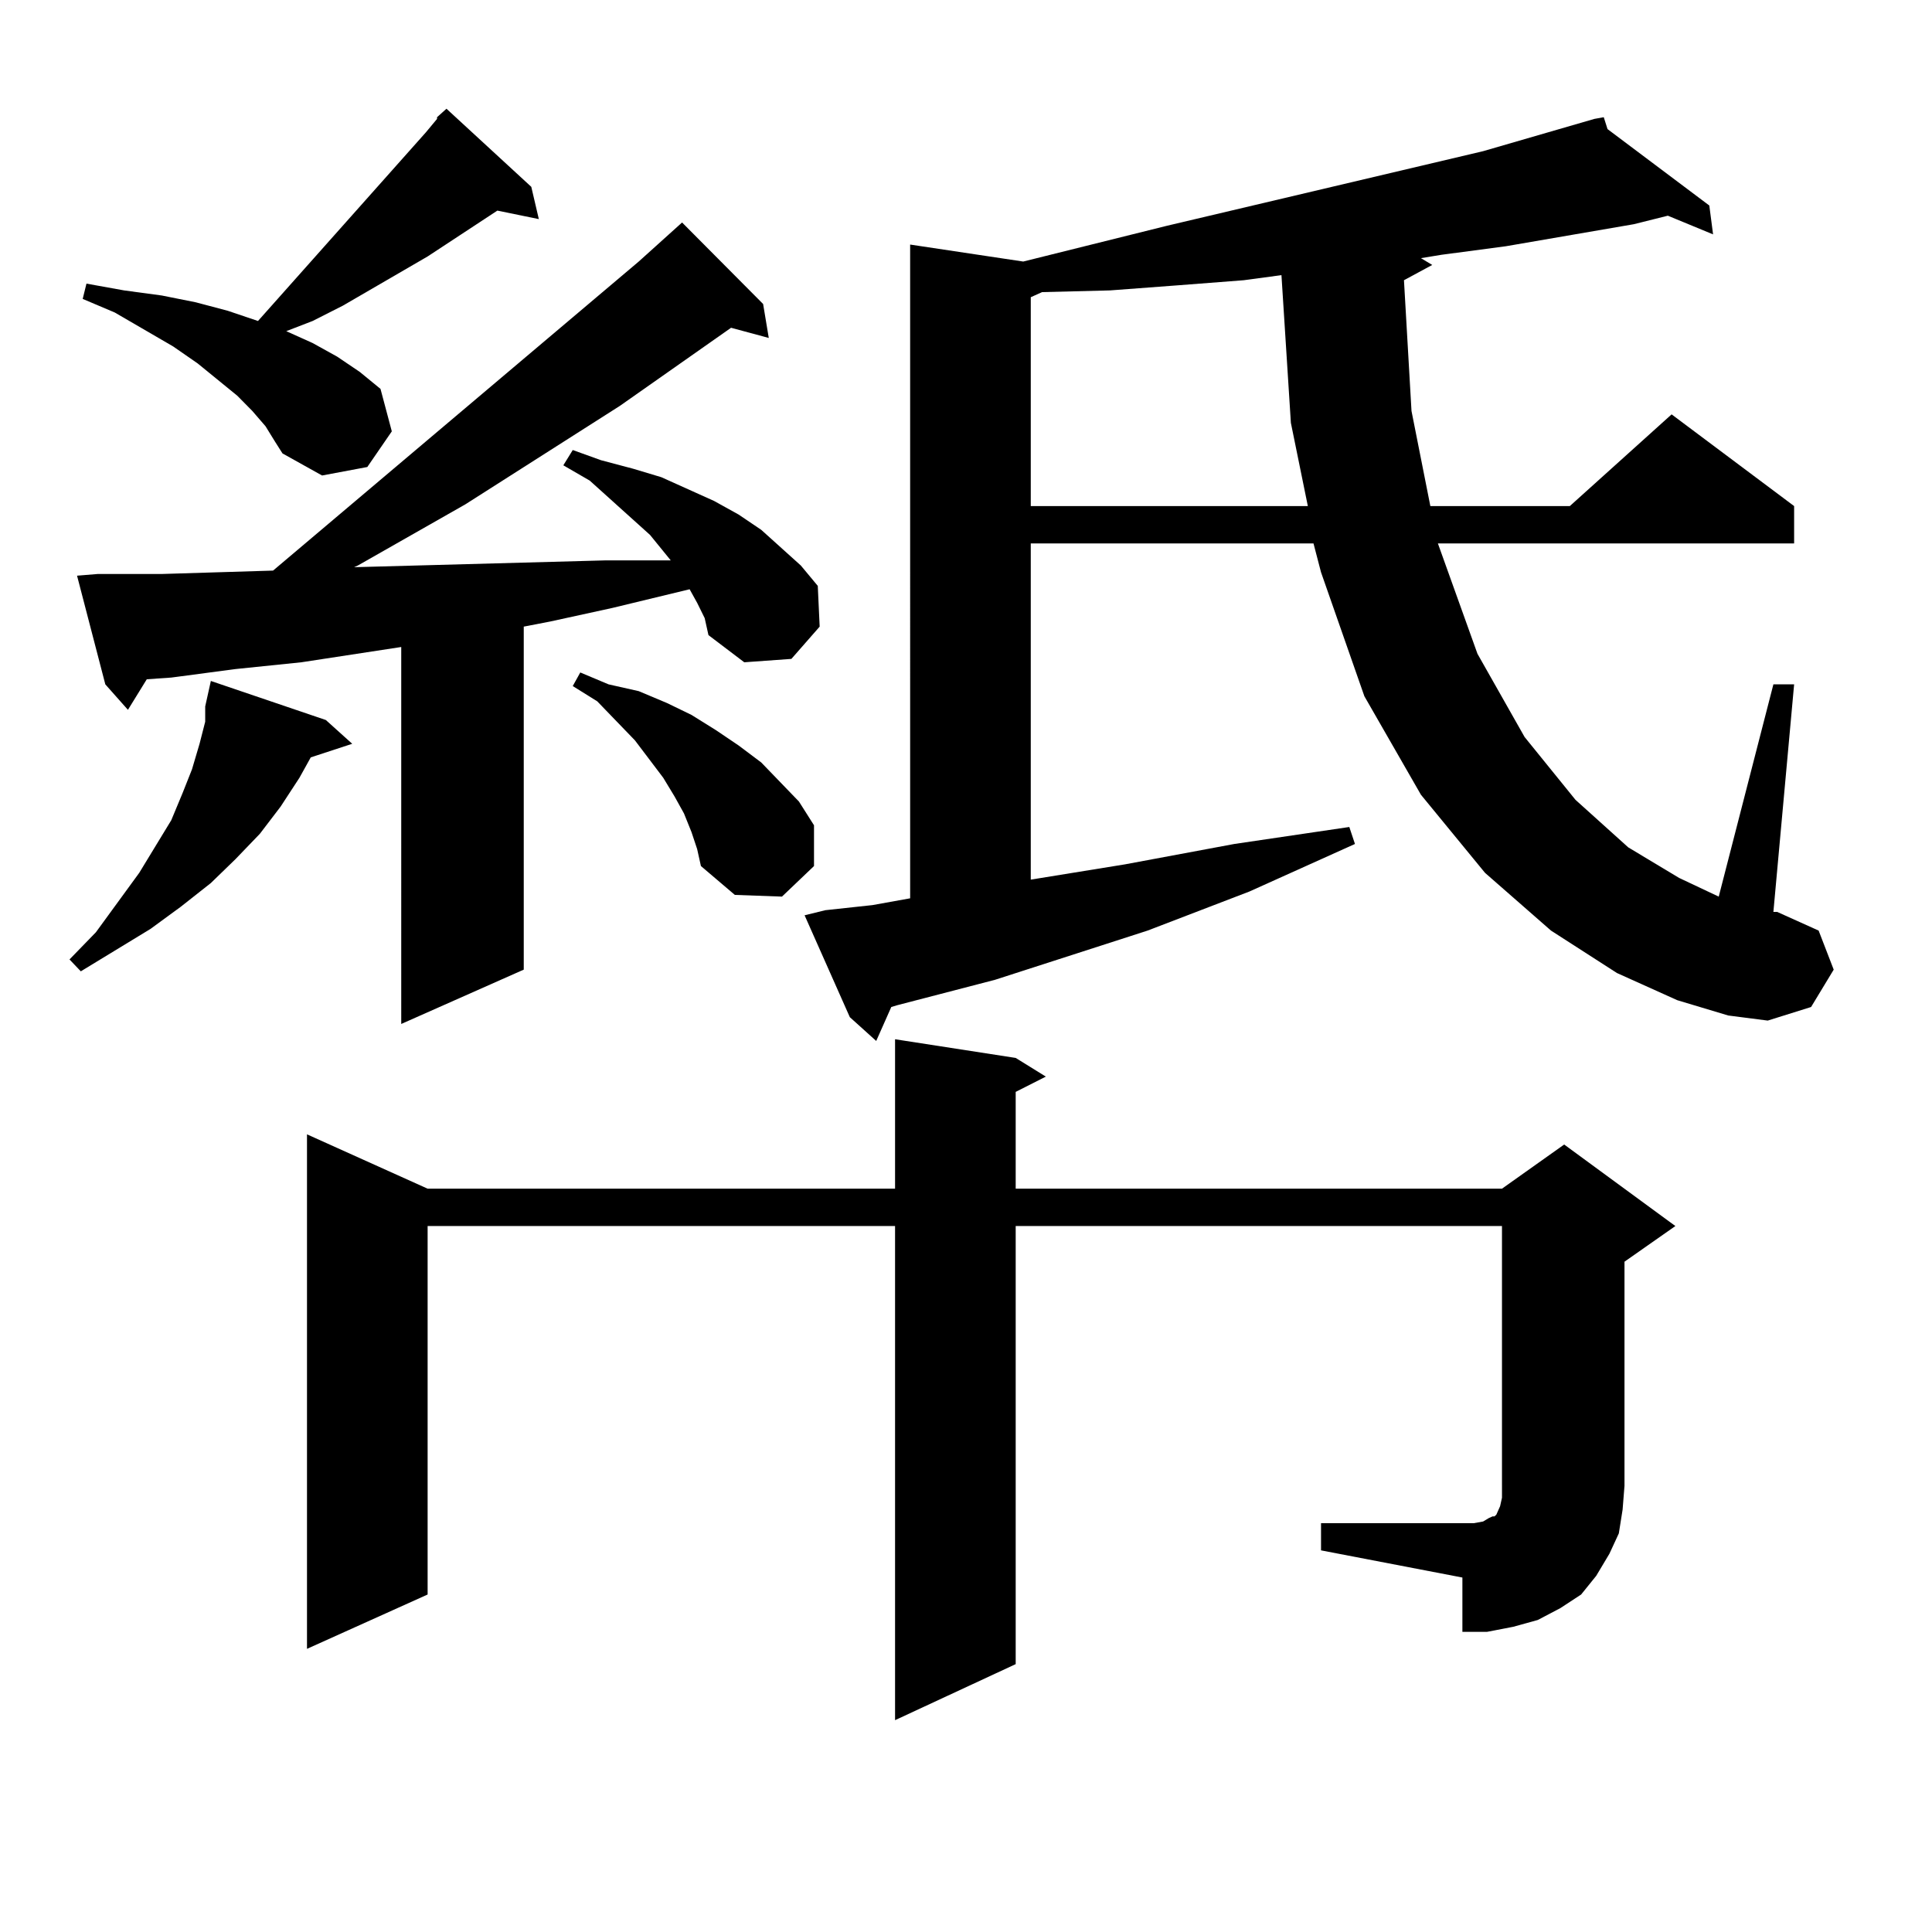 <?xml version="1.0" encoding="utf-8"?>
<!-- Generator: Adobe Illustrator 16.0.0, SVG Export Plug-In . SVG Version: 6.00 Build 0)  -->
<!DOCTYPE svg PUBLIC "-//W3C//DTD SVG 1.1//EN" "http://www.w3.org/Graphics/SVG/1.1/DTD/svg11.dtd">
<svg version="1.1" id="图层_1" xmlns="http://www.w3.org/2000/svg" xmlns:xlink="http://www.w3.org/1999/xlink" x="0px" y="0px"
	 width="1000px" height="1000px" viewBox="0 0 1000 1000" enable-background="new 0 0 1000 1000" xml:space="preserve">
<path d="M168.654,372.68l13.658,12.305l-21.463,7.031l-5.854,10.547l-9.756,14.941l-10.731,14.063l-12.683,13.184l-12.683,12.305
	l-15.609,12.305l-15.609,11.426l-36.097,21.973l-5.854-6.152l13.658-14.063l22.438-30.762l16.585-27.246l5.854-14.063l4.878-12.305
	l3.902-13.184l2.927-11.426v-7.91l2.927-13.184L168.654,372.68z M360.845,312.035l-3.902-7.031l-39.999,9.668l-32.194,7.031
	l-13.658,2.637v177.539l-63.413,28.125V334.887l-51.706,7.91l-34.146,3.516l-33.17,4.395l-12.683,0.879l-9.756,15.82l-11.707-13.184
	l-14.634-56.25l10.731-0.879h33.17l57.56-1.758l189.264-159.961l22.438-20.215l41.95,42.188l2.927,17.578l-19.512-5.273
	l-57.56,40.43l-79.998,50.977l-55.608,31.641l-1.951,0.879l129.753-3.516h32.194h1.951l-10.731-13.184l-31.219-28.125l-13.658-7.91
	l4.878-7.91l14.634,5.273l16.585,4.395l14.634,4.395l27.316,12.305l12.683,7.031l11.707,7.91l20.487,18.457l8.78,10.547
	l0.976,21.094l-14.634,16.699l-24.39,1.758l-18.536-14.063l-1.951-8.789L360.845,312.035z M137.436,220.629l-6.829-7.91l-7.805-7.91
	l-20.487-16.699l-12.683-8.789l-30.243-17.578l-16.585-7.031l1.951-7.91l19.512,3.516l19.512,2.637l17.561,3.516l16.585,4.395
	l15.609,5.273l86.827-97.559l5.854-7.031v-0.879l4.878-4.395l43.901,40.43l3.902,16.699l-21.463-4.395l-36.097,23.73l-43.901,25.488
	l-15.609,7.91l-13.658,5.273l13.658,6.152l12.683,7.031l11.707,7.91l10.731,8.789l5.854,21.973l-12.683,18.457l-23.414,4.395
	l-20.487-11.426l-3.902-6.152L137.436,220.629z M683.764,788.402h79.022l4.878-0.879l2.927-1.758l1.951-0.879h0.976l0.976-0.879
	l1.951-4.395l0.976-4.395v-6.152V634.594H525.719v226.758l-62.438,29.004V634.594H221.336v190.723l-62.438,28.125V587.133
	l62.438,28.125h241.945v-77.344l62.438,9.668l15.609,9.668l-15.609,7.91v50.098H777.42l32.194-22.852l57.56,42.188l-26.341,18.457
	v116.016l-0.976,12.305l-1.951,12.305l-4.878,10.547l-6.829,11.426l-7.805,9.668l-10.731,7.031l-11.707,6.152l-12.683,3.516
	l-13.658,2.637h-12.683v-28.125l-73.169-14.063V788.402z M357.918,430.688l-3.902-9.668l-4.878-8.789l-5.854-9.668l-14.634-19.336
	l-19.512-20.215l-12.683-7.91l3.902-7.031l14.634,6.152l15.609,3.516l14.634,6.152l12.683,6.152l12.683,7.91l11.707,7.91
	l11.707,8.789l19.512,20.215l7.805,12.305v21.094l-16.585,15.82l-24.39-0.879l-17.561-14.941l-1.951-8.789L357.918,430.688z
	 M868.149,517.699l-31.219-14.063l-34.146-21.973l-34.146-29.883l-33.17-40.43l-29.268-50.977l-22.438-64.16l-3.902-14.941H533.523
	v174.023l48.779-7.91l56.584-10.547l59.511-8.789l2.927,8.789l-54.633,24.609l-52.682,20.215l-79.022,25.488l-50.73,13.184
	l-2.927,0.879l-7.805,17.578l-13.658-12.305l-23.414-52.734l10.731-2.637l24.39-2.637l19.512-3.516V126.586l58.535,8.789
	l74.145-18.457l163.898-38.672l57.56-16.699l4.878-0.879l1.951,6.152l52.682,39.551l1.951,14.941l-23.414-9.668l-17.561,4.395
	l-66.34,11.426l-33.17,4.395l-10.731,1.758l5.854,3.516l-14.634,7.91l3.902,67.676l9.756,49.219h72.193l52.682-47.461l63.413,47.461
	v19.336H744.25l20.487,57.129l24.39,43.066l26.341,32.52l27.316,24.609l26.341,15.82l20.487,9.668l28.292-109.863h10.731
	l-10.731,117.773h1.951l21.463,9.668l7.805,20.215l-11.707,19.336l-22.438,7.031l-20.487-2.637L868.149,517.699z M643.765,145.043
	l-34.146,2.637l-35.121,2.637l-35.121,0.879l-5.854,2.637v108.105h143.411l-8.78-43.066l-4.878-76.465L643.765,145.043z"/>
</svg>
